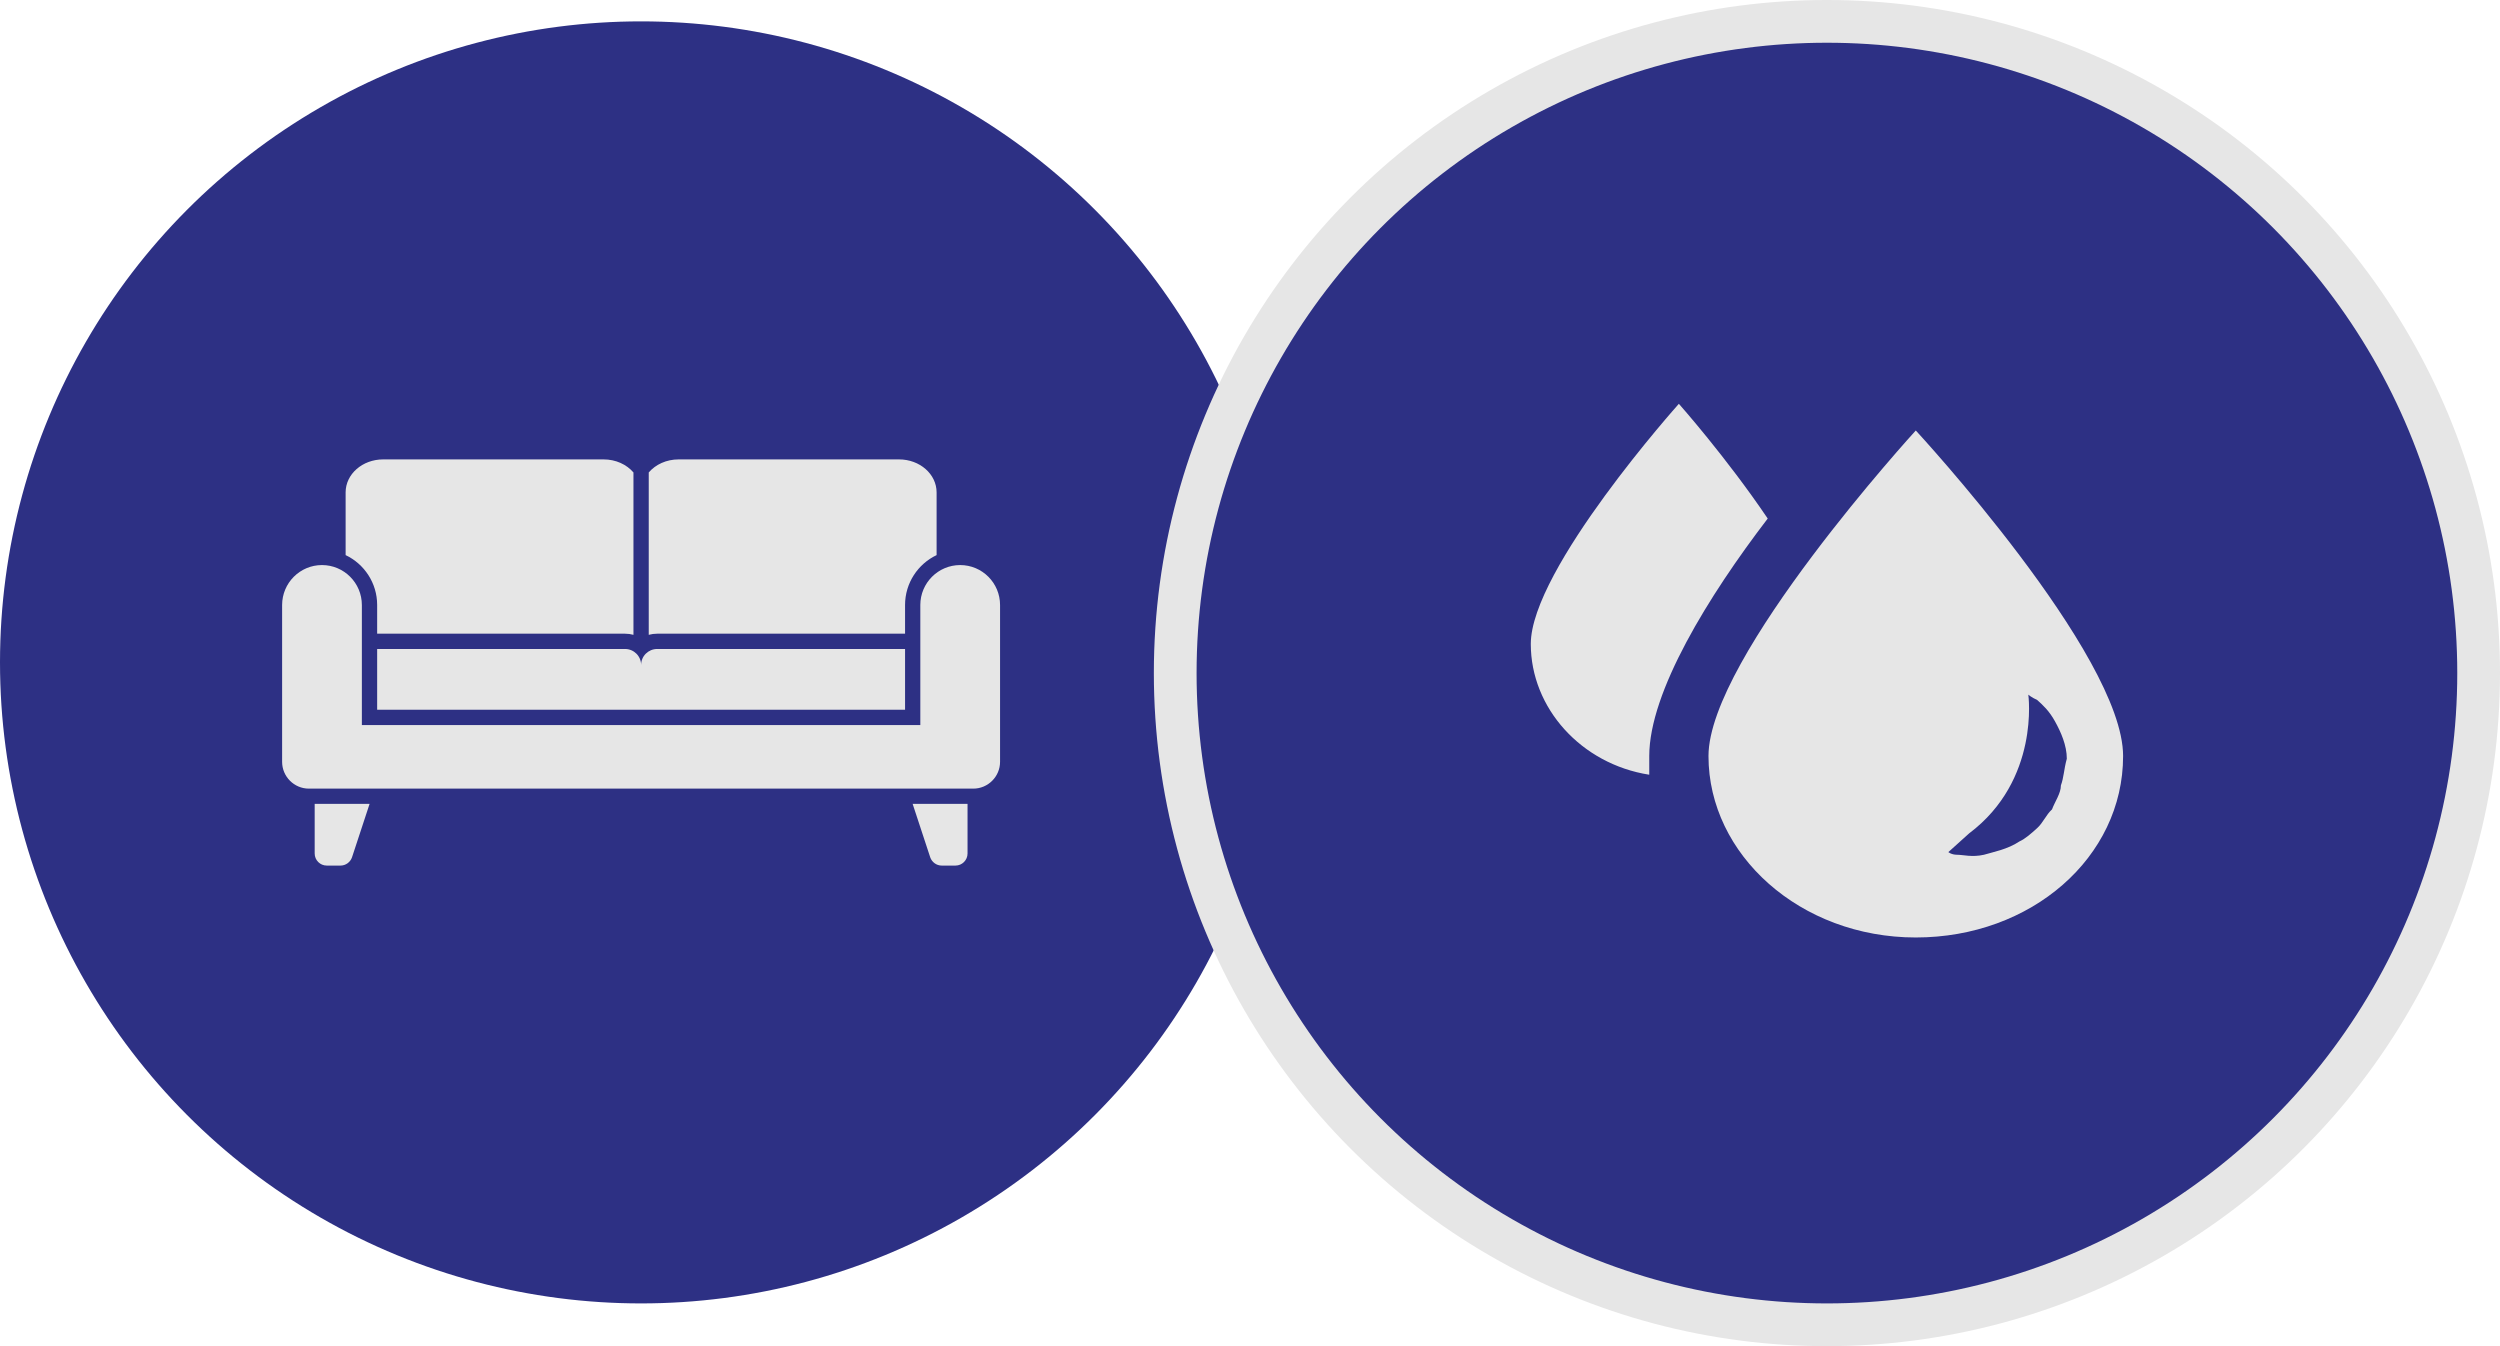 <?xml version="1.0" encoding="UTF-8"?> <svg xmlns="http://www.w3.org/2000/svg" width="117" height="63" viewBox="0 0 117 63" fill="none"> <circle cx="30" cy="31" r="30" fill="#2D3084"></circle> <g clip-path="url(#clip0_4254_57)"> <path d="M17.651 30.372V33.217H42.357V30.372H30.758C30.34 30.372 30.004 30.708 30.004 31.122C30.004 30.708 29.668 30.372 29.25 30.372H17.651ZM14.727 37.621V39.944C14.727 40.255 14.981 40.509 15.292 40.509H15.935C16.178 40.509 16.396 40.352 16.475 40.119L17.297 37.621C17.132 37.621 14.691 37.621 14.727 37.621ZM17.651 28.313V29.657H29.25C29.389 29.657 29.521 29.675 29.646 29.71V22.111C29.328 21.739 28.821 21.5 28.249 21.5H17.933C16.961 21.5 16.175 22.19 16.175 23.044V25.979C17.047 26.393 17.651 27.284 17.651 28.313ZM42.357 29.657V28.313C42.357 27.283 42.961 26.393 43.833 25.979V23.044C43.833 22.19 43.047 21.5 42.075 21.5H31.759C31.187 21.5 30.68 21.739 30.361 22.111V29.71C30.486 29.675 30.619 29.657 30.758 29.657H42.357V29.657ZM42.711 37.621L43.533 40.119C43.612 40.352 43.83 40.509 44.073 40.509H44.716C45.027 40.509 45.281 40.255 45.281 39.944V37.621C45.038 37.621 42.675 37.621 42.711 37.621Z" fill="#E6E6E6"></path> <path d="M44.937 26.445C43.907 26.445 43.071 27.282 43.071 28.315V33.934H16.935V28.315C16.935 27.282 16.098 26.445 15.069 26.445C14.04 26.445 13.203 27.282 13.203 28.315V35.653C13.203 36.343 13.764 36.908 14.458 36.908C15.225 36.908 44.78 36.91 45.548 36.908C46.241 36.908 46.803 36.343 46.803 35.653V28.315C46.803 27.282 45.966 26.445 44.937 26.445Z" fill="#E6E6E6"></path> </g> <circle cx="85.5" cy="31.5" r="30.5" fill="#2D3084" stroke="#E6E6E6" stroke-width="2"></circle> <path d="M82.729 24.268C80.788 21.396 78.571 18.898 78.571 18.898C78.571 18.898 71.641 26.641 71.641 30.137C71.641 33.135 73.997 35.757 77.185 36.257V35.382C77.185 32.385 79.957 27.89 82.729 24.268ZM89.659 20.147C89.659 20.147 79.957 30.762 79.957 35.382C79.957 40.003 84.253 43.874 89.659 43.874C95.064 43.874 99.361 40.128 99.361 35.382C99.361 30.637 89.659 20.147 89.659 20.147ZM96.45 36.756C96.45 37.131 96.173 37.505 96.034 37.88C95.757 38.13 95.618 38.504 95.341 38.754C95.064 39.004 94.787 39.254 94.51 39.379C93.955 39.753 93.262 39.878 92.846 40.003C92.292 40.128 91.876 40.003 91.599 40.003C91.322 40.003 91.183 39.878 91.183 39.878L92.153 39.004C95.48 36.506 94.925 32.51 94.925 32.51C94.925 32.51 95.064 32.635 95.341 32.76C95.618 33.01 95.896 33.26 96.173 33.759C96.45 34.258 96.727 34.883 96.727 35.507C96.589 36.007 96.589 36.381 96.45 36.756Z" fill="#E6E6E6"></path> <defs> <clipPath id="clip0_4254_57"> <rect width="33.6" height="33.6" fill="white" transform="translate(13.203 14.203)"></rect> </clipPath> </defs> </svg> 